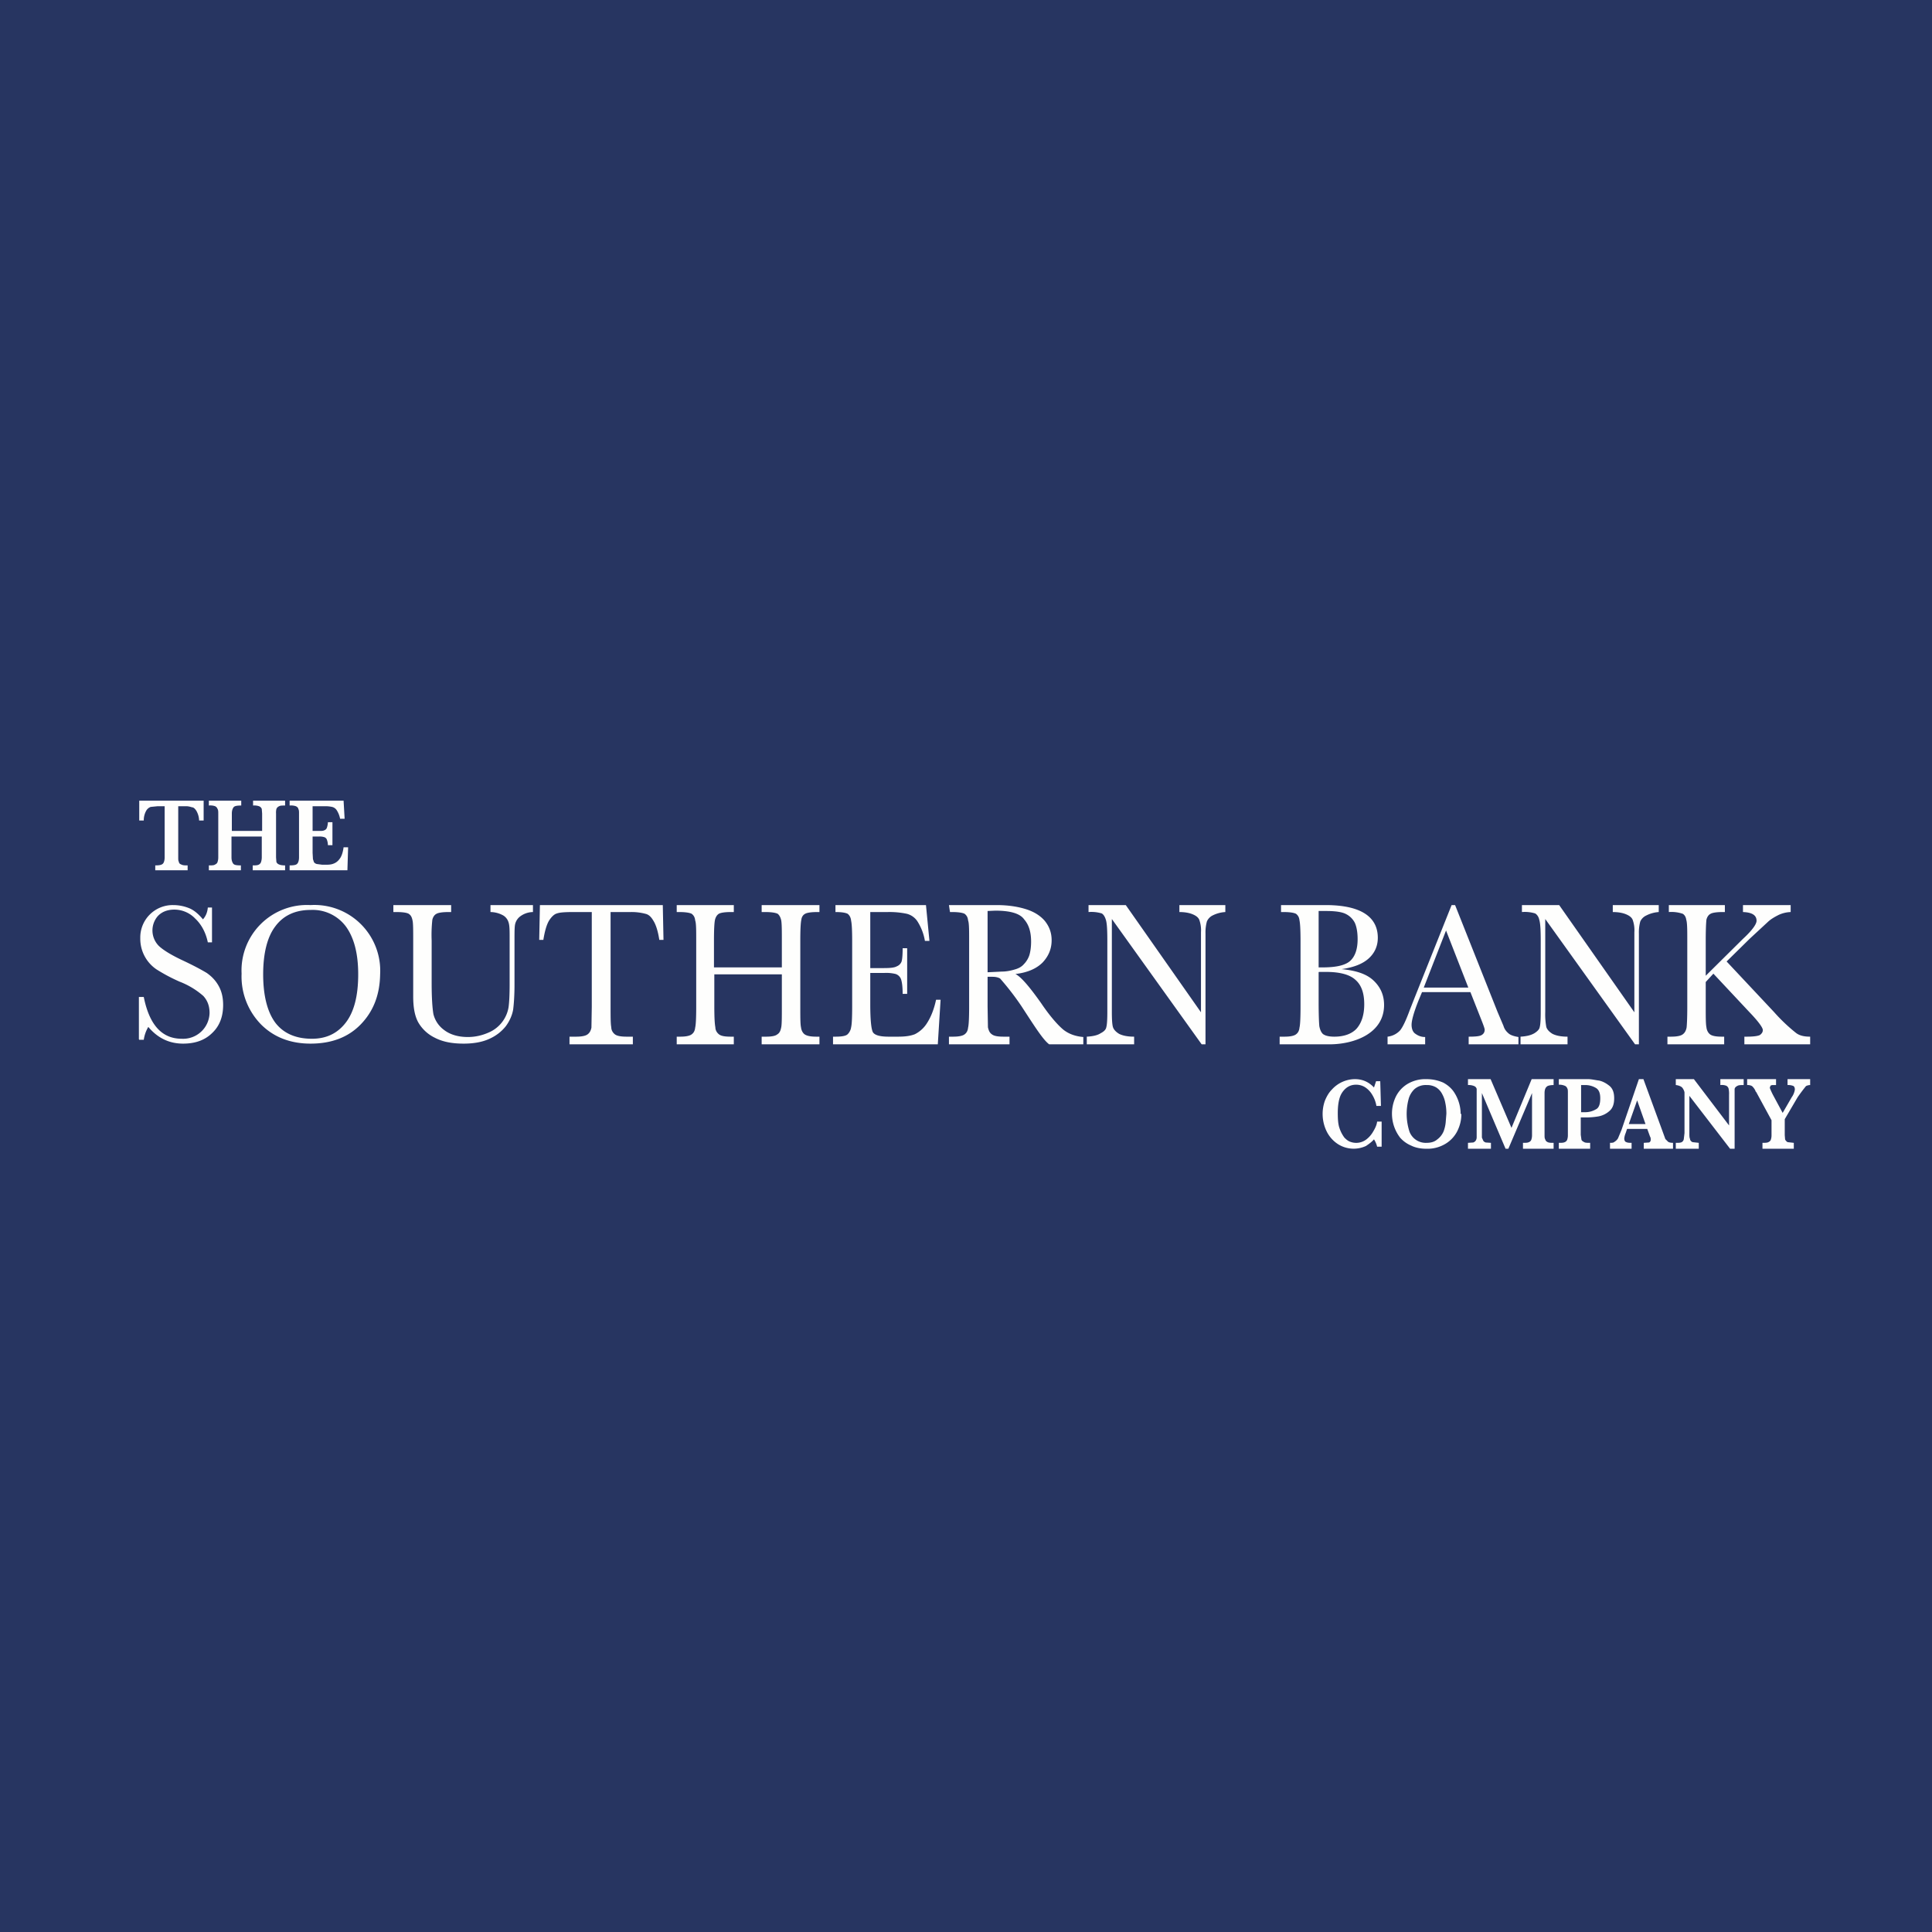 <?xml version="1.0" encoding="UTF-8"?>
<!-- generated by Finnhub -->
<svg viewBox="0 0 55.5 55.5" xmlns="http://www.w3.org/2000/svg">
<path d="M 0,0 H 55.5 V 55.5 H 0 Z" fill="rgb(39, 53, 97)"/>
<path d="M 3.99,29.855 V 28.64 H 4.13 C 4.29,29.44 4.65,29.84 5.22,29.84 A 0.76,0.76 0 0,0 6.02,29.1 C 6.02,28.9 5.96,28.74 5.84,28.61 A 2.27,2.27 0 0,0 5.16,28.2 A 5,5 0 0,1 4.5,27.85 A 1.06,1.06 0 0,1 4.03,26.95 A 0.93,0.93 0 0,1 4.98,26 C 5.13,26 5.28,26.03 5.41,26.08 C 5.55,26.13 5.69,26.24 5.83,26.41 C 5.92,26.31 5.96,26.19 5.97,26.07 H 6.09 V 27.07 H 5.97 C 5.91,26.78 5.78,26.55 5.61,26.39 A 0.83,0.83 0 0,0 5.01,26.13 C 4.8,26.13 4.64,26.2 4.53,26.32 A 0.63,0.63 0 0,0 4.57,27.18 C 4.7,27.3 4.93,27.44 5.25,27.59 C 5.57,27.74 5.79,27.86 5.94,27.95 C 6.08,28.05 6.19,28.16 6.28,28.32 C 6.37,28.48 6.41,28.66 6.41,28.87 C 6.41,29.2 6.31,29.47 6.1,29.67 C 5.89,29.88 5.61,29.98 5.26,29.98 C 4.86,29.98 4.53,29.82 4.26,29.5 A 1,1 0 0,0 4.13,29.87 H 4 Z M 6.94,27.97 A 1.88,1.88 0 0,1 8.92,26 A 1.89,1.89 0 0,1 10.92,27.99 C 10.91,28.59 10.72,29.06 10.36,29.43 C 10,29.8 9.52,29.98 8.92,29.98 C 8.35,29.98 7.87,29.8 7.5,29.43 A 1.97,1.97 0 0,1 6.94,27.97 Z M 7.56,27.99 C 7.56,28.6 7.68,29.07 7.91,29.38 C 8.14,29.68 8.49,29.84 8.96,29.84 C 9.37,29.84 9.69,29.69 9.93,29.38 C 10.17,29.07 10.29,28.61 10.29,27.99 C 10.29,27.39 10.17,26.94 9.94,26.62 A 1.19,1.19 0 0,0 8.92,26.14 C 8.48,26.14 8.14,26.3 7.91,26.61 C 7.68,26.91 7.56,27.38 7.56,27.99 Z M 14.09,26 H 15.31 V 26.2 A 0.63,0.63 0 0,0 14.95,26.32 A 0.39,0.39 0 0,0 14.8,26.54 C 14.78,26.62 14.78,26.77 14.78,27.01 V 28.29 C 14.78,28.61 14.76,28.86 14.74,29.01 C 14.71,29.17 14.64,29.33 14.53,29.48 C 14.41,29.63 14.25,29.76 14.04,29.85 C 13.84,29.94 13.59,29.98 13.32,29.98 C 12.99,29.98 12.72,29.93 12.49,29.81 A 1.1,1.1 0 0,1 12.01,29.36 C 11.91,29.17 11.87,28.93 11.87,28.62 V 27.02 C 11.87,26.72 11.87,26.52 11.85,26.44 C 11.83,26.34 11.8,26.29 11.74,26.25 C 11.69,26.22 11.57,26.2 11.38,26.2 H 11.3 V 26 H 12.96 V 26.2 H 12.89 C 12.71,26.2 12.59,26.22 12.54,26.25 C 12.48,26.28 12.44,26.34 12.42,26.42 A 4,4 0 0,0 12.4,27.02 V 28.24 C 12.4,28.66 12.42,28.95 12.45,29.13 A 0.8,0.8 0 0,0 12.76,29.59 C 12.93,29.72 13.16,29.79 13.44,29.79 C 13.66,29.79 13.86,29.74 14.04,29.66 A 0.96,0.96 0 0,0 14.61,28.93 C 14.63,28.78 14.64,28.56 14.64,28.27 V 26.96 C 14.64,26.74 14.64,26.59 14.61,26.5 A 0.35,0.35 0 0,0 14.46,26.3 A 0.77,0.77 0 0,0 14.09,26.2 V 26 Z M 15.61,27 H 15.49 L 15.51,26 H 19.04 L 19.06,27 H 18.94 C 18.9,26.74 18.84,26.56 18.77,26.45 C 18.7,26.33 18.63,26.27 18.54,26.25 A 1.55,1.55 0 0,0 18.12,26.2 H 17.54 V 28.91 C 17.54,29.21 17.54,29.41 17.56,29.51 C 17.56,29.6 17.61,29.67 17.66,29.71 C 17.72,29.76 17.84,29.78 18,29.78 H 18.18 V 30 H 16.36 V 29.78 H 16.55 C 16.7,29.78 16.81,29.76 16.87,29.72 C 16.93,29.68 16.97,29.62 16.99,29.52 L 17,28.92 V 26.2 H 16.47 C 16.24,26.2 16.08,26.21 16,26.24 C 15.92,26.26 15.84,26.34 15.77,26.45 C 15.7,26.57 15.65,26.75 15.61,26.99 Z M 22.47,27.99 H 20.52 V 28.91 C 20.52,29.21 20.53,29.41 20.55,29.51 C 20.55,29.6 20.6,29.67 20.65,29.71 C 20.71,29.76 20.82,29.78 20.99,29.78 H 21.08 V 30 H 19.44 V 29.78 H 19.54 C 19.69,29.78 19.8,29.76 19.86,29.72 C 19.92,29.68 19.96,29.62 19.97,29.52 C 19.99,29.44 20,29.23 20,28.92 V 27.02 C 20,26.72 20,26.52 19.97,26.44 C 19.96,26.34 19.92,26.29 19.87,26.25 C 19.81,26.22 19.69,26.2 19.51,26.2 H 19.44 V 26 H 21.08 V 26.2 H 21 C 20.82,26.2 20.7,26.22 20.65,26.25 C 20.6,26.28 20.56,26.34 20.54,26.42 C 20.52,26.51 20.51,26.71 20.51,27.02 V 27.79 H 22.46 V 27.03 C 22.46,26.73 22.46,26.53 22.44,26.43 C 22.42,26.35 22.39,26.29 22.34,26.25 C 22.28,26.22 22.16,26.2 21.98,26.2 H 21.88 V 26 H 23.54 V 26.2 H 23.48 C 23.3,26.2 23.18,26.22 23.13,26.25 C 23.07,26.28 23.03,26.34 23.02,26.42 C 23,26.51 22.99,26.71 22.99,27.02 V 28.92 C 22.99,29.22 22.99,29.42 23.01,29.51 C 23.02,29.6 23.06,29.67 23.11,29.71 C 23.18,29.76 23.29,29.78 23.45,29.78 H 23.54 V 30 H 21.88 V 29.78 H 22.01 C 22.16,29.78 22.27,29.76 22.32,29.72 C 22.39,29.68 22.42,29.62 22.44,29.52 C 22.46,29.44 22.46,29.23 22.46,28.92 V 27.99 Z M 26.89,28.72 H 27.02 L 26.94,30 H 23.93 V 29.78 H 24 C 24.18,29.78 24.3,29.76 24.35,29.71 A 0.35,0.35 0 0,0 24.45,29.51 C 24.47,29.43 24.48,29.23 24.48,28.91 V 27.03 C 24.48,26.73 24.47,26.54 24.45,26.45 C 24.44,26.35 24.4,26.29 24.35,26.25 C 24.29,26.22 24.18,26.2 24,26.2 V 26 H 26.6 L 26.7,27.03 H 26.57 A 1.51,1.51 0 0,0 26.35,26.46 A 0.52,0.52 0 0,0 26.05,26.25 A 2.4,2.4 0 0,0 25.5,26.2 H 25 V 27.81 H 25.39 C 25.56,27.81 25.69,27.8 25.76,27.76 A 0.24,0.24 0 0,0 25.9,27.62 C 25.92,27.55 25.93,27.42 25.93,27.24 H 26.06 V 28.55 H 25.93 C 25.93,28.34 25.91,28.2 25.88,28.12 A 0.25,0.25 0 0,0 25.73,27.98 A 1.11,1.11 0 0,0 25.4,27.95 H 25 V 28.85 C 25,29.31 25.03,29.58 25.08,29.66 C 25.14,29.74 25.28,29.78 25.53,29.78 H 25.8 C 26,29.78 26.15,29.76 26.28,29.71 A 0.87,0.87 0 0,0 26.63,29.39 C 26.74,29.22 26.83,29 26.89,28.72 Z M 31.12,30 H 30.14 C 29.96,29.87 29.7,29.45 29.34,28.9 A 7.83,7.83 0 0,0 28.73,28.11 C 28.68,28.08 28.61,28.06 28.51,28.06 H 28.37 V 28.91 L 28.38,29.51 C 28.4,29.6 28.43,29.67 28.49,29.71 C 28.55,29.76 28.66,29.78 28.83,29.78 H 29 V 30 H 27.26 V 29.78 H 27.38 C 27.53,29.78 27.64,29.76 27.7,29.72 C 27.76,29.68 27.8,29.62 27.81,29.52 C 27.83,29.44 27.84,29.23 27.84,28.92 V 27.02 C 27.84,26.72 27.84,26.52 27.81,26.44 C 27.8,26.34 27.76,26.29 27.71,26.25 C 27.65,26.22 27.53,26.2 27.35,26.2 H 27.29 L 27.26,26 H 28.63 C 28.98,26 29.26,26.05 29.48,26.12 C 29.7,26.19 29.88,26.3 30.01,26.45 C 30.14,26.61 30.21,26.79 30.21,27.01 C 30.21,27.26 30.12,27.47 29.95,27.65 C 29.77,27.83 29.51,27.94 29.17,27.98 C 29.33,28.06 29.57,28.34 29.91,28.82 C 30.18,29.22 30.41,29.47 30.56,29.59 C 30.72,29.71 30.9,29.77 31.12,29.79 V 30 Z M 28.37,27.93 L 28.78,27.91 C 28.92,27.91 29.05,27.88 29.15,27.85 C 29.26,27.82 29.35,27.77 29.41,27.7 A 0.68,0.68 0 0,0 29.57,27.44 C 29.6,27.34 29.62,27.21 29.62,27.05 C 29.62,26.78 29.56,26.57 29.42,26.41 C 29.3,26.24 29.02,26.16 28.59,26.16 L 28.37,26.17 V 27.93 Z M 34.52,30 L 31.94,26.4 V 29.07 C 31.94,29.29 31.95,29.43 31.97,29.5 C 31.99,29.57 32.05,29.64 32.15,29.7 C 32.25,29.75 32.39,29.78 32.58,29.78 V 30 H 31.22 V 29.78 C 31.4,29.77 31.53,29.74 31.62,29.68 C 31.72,29.63 31.77,29.57 31.78,29.51 C 31.8,29.44 31.81,29.3 31.81,29.07 V 27.03 C 31.81,26.73 31.8,26.53 31.77,26.43 C 31.74,26.33 31.7,26.27 31.65,26.24 A 1.02,1.02 0 0,0 31.27,26.2 V 26 H 32.34 L 34.5,29.08 V 26.78 A 0.88,0.88 0 0,0 34.45,26.42 C 34.42,26.35 34.35,26.3 34.25,26.26 C 34.15,26.22 34.02,26.2 33.88,26.2 V 26 H 35.2 V 26.2 A 0.93,0.93 0 0,0 34.83,26.3 A 0.35,0.35 0 0,0 34.67,26.47 A 1.2,1.2 0 0,0 34.63,26.82 V 30 H 34.52 Z M 38.54,27.84 C 38.96,27.88 39.26,27.98 39.46,28.17 C 39.66,28.36 39.76,28.59 39.76,28.87 C 39.76,29.69 38.9,30 38.19,30 H 36.76 V 29.78 H 36.9 C 37.05,29.78 37.16,29.76 37.22,29.72 C 37.28,29.68 37.32,29.62 37.33,29.52 C 37.35,29.44 37.36,29.23 37.36,28.92 V 27.04 C 37.36,26.74 37.35,26.53 37.33,26.44 C 37.32,26.34 37.28,26.29 37.23,26.25 C 37.17,26.22 37.05,26.2 36.87,26.2 H 36.8 V 26 H 38.08 C 39.08,26 39.58,26.33 39.58,26.94 C 39.58,27.19 39.48,27.39 39.31,27.54 C 39.14,27.69 38.89,27.79 38.54,27.84 Z M 37.88,27.79 H 38 C 38.38,27.79 38.65,27.73 38.79,27.6 S 39,27.26 39,26.98 C 39,26.78 38.97,26.62 38.92,26.51 A 0.57,0.57 0 0,0 38.67,26.26 C 38.56,26.2 38.37,26.17 38.1,26.17 H 37.88 V 27.79 Z M 37.88,27.93 V 28.78 C 37.88,29.15 37.89,29.38 37.9,29.48 C 37.92,29.58 37.95,29.65 38,29.7 C 38.06,29.75 38.17,29.78 38.33,29.78 C 38.61,29.78 38.83,29.7 38.97,29.55 C 39.11,29.39 39.19,29.16 39.19,28.85 C 39.19,28.53 39.11,28.3 38.94,28.15 C 38.78,28 38.5,27.92 38.09,27.92 H 37.89 Z M 42.23,28.5 H 40.85 L 40.75,28.74 C 40.61,29.09 40.55,29.32 40.55,29.44 C 40.55,29.54 40.58,29.64 40.65,29.69 C 40.73,29.75 40.82,29.79 40.94,29.79 V 30 H 39.86 V 29.78 A 0.58,0.58 0 0,0 40.22,29.6 C 40.3,29.5 40.39,29.31 40.5,29.01 L 40.63,28.68 L 41.7,26 H 41.8 L 43.02,29.07 L 43.19,29.47 C 43.22,29.57 43.27,29.63 43.34,29.69 C 43.4,29.74 43.5,29.77 43.62,29.79 V 30 H 42.19 V 29.78 C 42.37,29.78 42.49,29.77 42.55,29.74 S 42.65,29.66 42.65,29.58 C 42.65,29.54 42.6,29.41 42.52,29.21 L 42.24,28.5 Z M 42.18,28.37 L 41.54,26.73 L 40.9,28.37 H 42.18 Z M 46.97,30 L 44.39,26.4 V 29.07 A 2,2 0 0,0 44.42,29.5 C 44.44,29.57 44.5,29.64 44.6,29.7 C 44.7,29.75 44.84,29.78 45.03,29.78 V 30 H 43.68 V 29.78 C 43.85,29.77 43.98,29.74 44.08,29.68 C 44.16,29.63 44.22,29.57 44.23,29.51 C 44.25,29.44 44.26,29.3 44.26,29.07 V 27.03 C 44.26,26.73 44.25,26.53 44.22,26.43 C 44.2,26.33 44.15,26.27 44.1,26.24 A 1.02,1.02 0 0,0 43.72,26.2 V 26 H 44.79 L 46.95,29.08 V 26.78 A 0.88,0.88 0 0,0 46.9,26.42 C 46.87,26.35 46.8,26.3 46.7,26.26 C 46.6,26.22 46.47,26.2 46.33,26.2 V 26 H 47.65 V 26.2 A 0.93,0.93 0 0,0 47.29,26.3 A 0.35,0.35 0 0,0 47.12,26.47 A 1.2,1.2 0 0,0 47.08,26.82 V 30 H 46.97 Z M 49,28.03 L 50.07,26.97 C 50.33,26.73 50.46,26.55 50.46,26.45 C 50.46,26.29 50.33,26.21 50.07,26.2 V 26 H 51.44 V 26.2 A 0.9,0.9 0 0,0 51.1,26.28 C 51,26.33 50.89,26.39 50.8,26.47 L 50.26,26.97 L 49.6,27.62 L 50.96,29.07 A 5,5 0 0,0 51.59,29.67 C 51.69,29.75 51.83,29.78 52,29.78 V 30 H 50.11 V 29.78 H 50.18 C 50.38,29.78 50.51,29.76 50.56,29.73 C 50.61,29.69 50.64,29.65 50.64,29.59 C 50.64,29.52 50.51,29.34 50.25,29.07 L 49.22,27.97 L 49,28.21 V 28.91 C 49,29.21 49,29.41 49.02,29.51 C 49.03,29.6 49.07,29.67 49.12,29.71 C 49.18,29.76 49.3,29.78 49.46,29.78 H 49.53 V 30 H 47.9 V 29.78 H 48 C 48.16,29.78 48.27,29.76 48.33,29.72 C 48.39,29.68 48.43,29.62 48.45,29.52 C 48.46,29.44 48.47,29.23 48.47,28.92 V 27.02 C 48.47,26.72 48.47,26.51 48.44,26.42 C 48.43,26.34 48.39,26.28 48.34,26.25 A 1.01,1.01 0 0,0 47.94,26.2 V 26 H 49.55 V 26.2 H 49.49 C 49.31,26.2 49.19,26.22 49.14,26.25 C 49.08,26.28 49.04,26.34 49.02,26.42 C 49.01,26.51 49,26.71 49,27.02 V 28.02 Z M 39.69,32.94 H 39.56 A 0.66,0.66 0 0,0 39.47,32.73 C 39.41,32.8 39.33,32.86 39.24,32.92 A 0.84,0.84 0 0,1 38.44,32.87 A 0.92,0.92 0 0,1 38.12,32.52 A 1.14,1.14 0 0,1 38.06,31.62 C 38.11,31.5 38.17,31.39 38.26,31.3 A 0.9,0.9 0 0,1 38.92,31 C 39.14,31 39.32,31.08 39.47,31.24 L 39.53,31.06 H 39.65 L 39.67,31.77 H 39.54 A 0.9,0.9 0 0,0 39.42,31.45 A 0.65,0.65 0 0,0 39.21,31.23 A 0.48,0.48 0 0,0 38.95,31.16 C 38.85,31.16 38.76,31.19 38.68,31.25 A 0.58,0.58 0 0,0 38.49,31.52 C 38.45,31.64 38.43,31.79 38.43,31.97 C 38.43,32.15 38.44,32.3 38.48,32.41 C 38.52,32.53 38.57,32.61 38.62,32.68 C 38.68,32.74 38.73,32.78 38.79,32.8 A 0.48,0.48 0 0,0 39.24,32.74 A 0.75,0.75 0 0,0 39.45,32.5 C 39.51,32.4 39.55,32.31 39.56,32.22 H 39.69 V 32.94 Z M 41.98,32 C 41.98,32.18 41.94,32.34 41.86,32.5 A 0.9,0.9 0 0,1 41.52,32.86 A 1,1 0 0,1 40.98,33 C 40.81,33 40.66,32.97 40.54,32.91 A 0.87,0.87 0 0,1 40.22,32.68 A 1.13,1.13 0 0,1 40.09,31.52 A 0.88,0.88 0 0,1 40.43,31.14 A 1,1 0 0,1 40.97,31 C 41.17,31 41.32,31.04 41.46,31.1 C 41.59,31.17 41.69,31.26 41.76,31.36 A 1.15,1.15 0 0,1 41.96,32 Z M 41.55,32 C 41.55,31.89 41.54,31.78 41.52,31.69 A 0.82,0.82 0 0,0 41.43,31.43 A 0.49,0.49 0 0,0 41.26,31.24 A 0.51,0.51 0 0,0 40.98,31.17 A 0.49,0.49 0 0,0 40.63,31.29 A 0.62,0.62 0 0,0 40.46,31.59 A 1.66,1.66 0 0,0 40.49,32.51 A 0.5,0.5 0 0,0 40.98,32.83 C 41.11,32.83 41.21,32.8 41.29,32.73 A 0.56,0.56 0 0,0 41.47,32.5 A 1,1 0 0,0 41.53,32.24 L 41.55,31.99 Z M 44.65,33 H 43.75 V 32.83 C 43.83,32.83 43.88,32.83 43.92,32.81 A 0.12,0.12 0 0,0 43.99,32.74 A 0.4,0.4 0 0,0 44.01,32.61 V 31.4 L 43.33,33 H 43.25 L 42.57,31.4 V 32.68 L 42.61,32.77 C 42.62,32.79 42.65,32.81 42.68,32.82 L 42.83,32.83 V 33 H 42.17 V 32.83 L 42.32,32.82 A 0.14,0.14 0 0,0 42.39,32.77 A 0.18,0.18 0 0,0 42.42,32.68 V 31.28 A 0.12,0.12 0 0,0 42.35,31.2 A 0.4,0.4 0 0,0 42.17,31.17 V 31 H 42.82 L 43.42,32.4 L 44,31 H 44.63 V 31.17 C 44.53,31.17 44.45,31.19 44.43,31.22 C 44.39,31.25 44.37,31.32 44.37,31.4 V 32.6 C 44.37,32.66 44.37,32.7 44.39,32.73 C 44.4,32.77 44.42,32.79 44.46,32.81 C 44.5,32.83 44.56,32.83 44.63,32.83 V 33 Z M 46.37,31.55 C 46.37,31.71 46.33,31.83 46.24,31.91 A 0.65,0.65 0 0,1 45.92,32.07 A 2.1,2.1 0 0,1 45.53,32.1 H 45.41 V 32.6 L 45.43,32.74 C 45.44,32.77 45.47,32.79 45.51,32.81 C 45.54,32.83 45.6,32.83 45.68,32.83 V 33 H 44.78 V 32.83 C 44.86,32.83 44.91,32.83 44.95,32.81 A 0.12,0.12 0 0,0 45.02,32.74 A 0.39,0.39 0 0,0 45.04,32.61 V 31.39 C 45.04,31.33 45.04,31.29 45.02,31.26 A 0.12,0.12 0 0,0 44.95,31.19 A 0.4,0.4 0 0,0 44.78,31.16 V 31 H 45.62 C 45.72,31 45.84,31.03 45.93,31.04 C 46.03,31.06 46.13,31.11 46.23,31.19 C 46.33,31.27 46.37,31.39 46.37,31.55 Z M 45.97,31.55 C 45.97,31.4 45.93,31.3 45.84,31.25 A 0.6,0.6 0 0,0 45.52,31.17 H 45.42 V 31.95 H 45.54 A 0.6,0.6 0 0,0 45.84,31.87 C 45.93,31.83 45.97,31.72 45.97,31.55 Z M 48.06,33 H 47.22 V 32.83 L 47.37,32.82 C 47.4,32.81 47.42,32.78 47.42,32.74 C 47.42,32.71 47.42,32.68 47.4,32.65 L 47.32,32.43 H 46.74 L 46.7,32.55 A 0.53,0.53 0 0,0 46.66,32.7 C 46.66,32.76 46.68,32.8 46.72,32.81 C 46.76,32.83 46.82,32.83 46.87,32.83 V 33 H 46.25 V 32.83 C 46.3,32.83 46.35,32.83 46.38,32.8 A 0.29,0.29 0 0,0 46.48,32.7 L 46.58,32.46 L 47.08,31 H 47.21 L 47.76,32.5 L 47.84,32.72 L 47.92,32.8 C 47.95,32.82 48,32.83 48.06,32.83 V 33 Z M 47.27,32.29 L 47.03,31.61 L 46.79,32.29 H 47.27 Z M 50.09,31.17 C 50,31.17 49.94,31.17 49.9,31.2 A 0.12,0.12 0 0,0 49.83,31.28 V 33 H 49.7 L 48.53,31.48 V 32.55 C 48.53,32.63 48.53,32.68 48.55,32.72 C 48.55,32.76 48.58,32.79 48.62,32.81 L 48.8,32.83 V 33 H 48.14 V 32.83 C 48.22,32.83 48.27,32.83 48.31,32.81 A 0.12,0.12 0 0,0 48.37,32.72 L 48.39,32.55 V 31.38 A 0.29,0.29 0 0,0 48.35,31.28 A 0.16,0.16 0 0,0 48.28,31.21 A 0.37,0.37 0 0,0 48.14,31.17 V 31 H 48.66 L 49.67,32.33 V 31.45 A 0.7,0.7 0 0,0 49.66,31.29 A 0.13,0.13 0 0,0 49.59,31.19 A 0.36,0.36 0 0,0 49.42,31.17 V 31 H 50.09 V 31.17 Z M 52,31.17 A 0.27,0.27 0 0,0 51.88,31.2 A 5.07,5.07 0 0,0 51.64,31.52 L 51.27,32.15 V 32.61 L 51.28,32.73 C 51.29,32.76 51.32,32.79 51.35,32.81 L 51.53,32.83 V 33 H 50.63 V 32.83 C 50.7,32.83 50.76,32.83 50.8,32.81 C 50.84,32.79 50.86,32.77 50.87,32.74 A 0.38,0.38 0 0,0 50.89,32.61 V 32.18 L 50.45,31.37 L 50.43,31.35 V 31.34 A 0.41,0.41 0 0,0 50.33,31.2 A 0.25,0.25 0 0,0 50.19,31.17 V 31 H 51.02 V 31.17 H 50.92 A 0.12,0.12 0 0,0 50.86,31.19 L 50.84,31.25 A 2.04,2.04 0 0,0 50.93,31.45 L 51.21,31.97 L 51.47,31.52 A 0.5,0.5 0 0,0 51.56,31.3 C 51.56,31.24 51.54,31.2 51.5,31.19 A 0.4,0.4 0 0,0 51.35,31.17 V 31 H 52 V 31.17 Z M 5.85,23.57 H 5.72 A 0.6,0.6 0 0,0 5.64,23.29 C 5.6,23.23 5.56,23.19 5.51,23.19 A 0.53,0.53 0 0,0 5.36,23.16 H 5.12 V 24.63 C 5.12,24.69 5.12,24.73 5.14,24.76 C 5.14,24.8 5.17,24.82 5.22,24.84 C 5.26,24.86 5.32,24.86 5.39,24.86 V 25 H 4.46 V 24.86 C 4.57,24.86 4.64,24.85 4.68,24.81 C 4.71,24.78 4.73,24.71 4.73,24.63 V 23.16 H 4.53 L 4.33,23.18 A 0.24,0.24 0 0,0 4.2,23.29 A 0.56,0.56 0 0,0 4.13,23.57 H 4 V 23 H 5.85 V 23.57 Z M 8.18,25 H 7.26 V 24.86 C 7.33,24.86 7.39,24.86 7.43,24.84 A 0.13,0.13 0 0,0 7.5,24.76 A 0.44,0.44 0 0,0 7.52,24.63 V 24.03 H 6.65 V 24.63 C 6.65,24.71 6.67,24.77 6.7,24.81 C 6.73,24.85 6.8,24.86 6.92,24.86 V 25 H 6 V 24.86 C 6.08,24.86 6.14,24.86 6.17,24.84 C 6.21,24.82 6.24,24.8 6.25,24.76 A 0.4,0.4 0 0,0 6.27,24.63 V 23.37 C 6.27,23.32 6.27,23.27 6.25,23.24 A 0.14,0.14 0 0,0 6.18,23.16 A 0.41,0.41 0 0,0 6,23.14 V 23 H 6.93 V 23.14 C 6.82,23.14 6.74,23.15 6.71,23.19 S 6.66,23.29 6.66,23.37 V 23.87 H 7.53 V 23.37 L 7.52,23.24 A 0.13,0.13 0 0,0 7.44,23.16 A 0.41,0.41 0 0,0 7.27,23.14 V 23 H 8.19 V 23.14 C 8.11,23.14 8.05,23.14 8.02,23.16 A 0.14,0.14 0 0,0 7.94,23.24 A 0.45,0.45 0 0,0 7.93,23.37 V 24.63 L 7.94,24.76 C 7.95,24.79 7.98,24.82 8.01,24.83 C 8.05,24.85 8.11,24.86 8.19,24.86 V 25 Z M 10,24.34 L 9.98,25 H 8.32 V 24.86 C 8.43,24.86 8.51,24.85 8.54,24.81 C 8.57,24.78 8.59,24.71 8.59,24.63 V 23.37 C 8.59,23.31 8.59,23.27 8.57,23.24 C 8.57,23.21 8.54,23.18 8.5,23.16 A 0.44,0.44 0 0,0 8.32,23.14 V 23 H 9.87 L 9.9,23.52 H 9.77 A 0.7,0.7 0 0,0 9.67,23.27 A 0.22,0.22 0 0,0 9.54,23.18 A 0.9,0.9 0 0,0 9.34,23.16 H 8.98 V 23.87 H 9.18 C 9.24,23.87 9.28,23.87 9.32,23.85 A 0.12,0.12 0 0,0 9.39,23.78 A 0.6,0.6 0 0,0 9.42,23.62 H 9.55 V 24.28 H 9.42 A 0.5,0.5 0 0,0 9.39,24.12 A 0.12,0.12 0 0,0 9.32,24.05 A 0.44,0.44 0 0,0 9.18,24.03 H 8.98 V 24.5 L 8.99,24.68 L 9.02,24.77 C 9.04,24.79 9.06,24.81 9.1,24.82 L 9.25,24.84 H 9.4 C 9.47,24.84 9.53,24.83 9.58,24.81 A 0.36,0.36 0 0,0 9.75,24.68 C 9.81,24.61 9.85,24.49 9.87,24.34 H 10 Z" fill="rgb(254, 254, 253)"/>
</svg>
